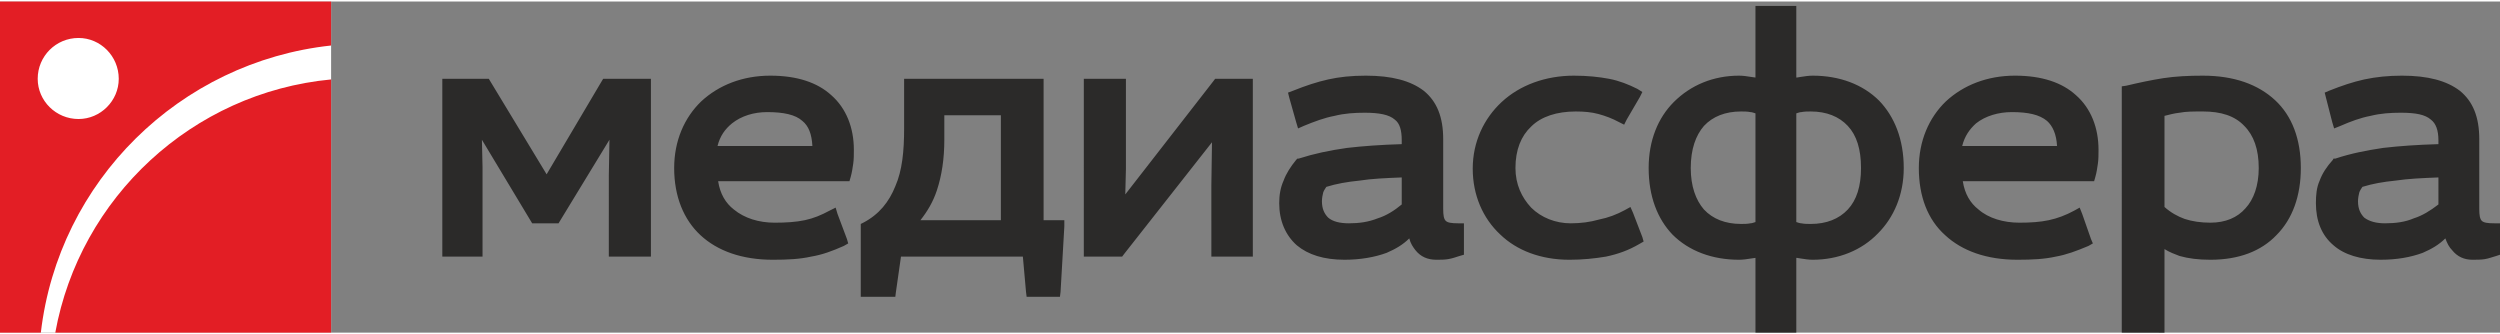 <svg xmlns="http://www.w3.org/2000/svg" width="202" height="27" viewBox="0 0 3979 527" shape-rendering="geometricPrecision" text-rendering="geometricPrecision" image-rendering="optimizeQuality" fill-rule="evenodd" clip-rule="evenodd"><rect x="0" y="0" width="3979" height="527" fill="#808080" stroke="none"/><defs><style>.fil1{fill:#2b2a29}.fil2{fill:#e31e25}.fil0{fill:#fff}</style></defs><g id="Слой_x0020_1"><g id="_884331184"><path class="fil0" d="M0 0h527v527H0z"/><path class="fil1" d="M704 397V123h74l3 5 89 147 87-147 3-5h76v283h-67V277l1-57-78 128-3 5h-42l-3-5-77-128 1 43v143h-64v-9zm654-139c-1 7-2 14-4 21l-2 7h-209c3 20 12 35 25 45 17 14 40 21 65 21 18 0 34-1 48-4s26-8 39-15l10-5 3 10 15 40 2 7-7 4c-18 8-34 14-52 17-18 4-37 5-61 5-49 0-88-14-115-39s-42-62-42-107c0-43 16-80 43-106 28-26 66-41 110-41 43 0 75 11 97 31 24 21 36 52 36 87 0 8 0 15-1 22zm-193-64c-11 9-19 20-23 36h151c-1-19-6-32-16-40-11-10-30-14-56-14-21 0-41 6-56 18zm274 8v-79h222v225h33v10l-6 104-1 8h-53l-1-8-5-56h-194l-8 56-1 8h-55V354l4-2c25-13 41-33 51-58 11-25 14-56 14-92zm154-21h-90v39c0 30-4 57-12 81-6 18-15 33-26 47h128V181zm132 216V123h67v144l-1 40 140-180 3-4h60v283h-66V292l1-68-140 178-3 4h-61v-9zm399-215c-16 3-32 9-49 16l-9 4-3-10-11-39-2-8 8-3c20-8 38-14 56-18s37-6 60-6c41 0 71 8 92 24 21 17 31 42 31 77v111c0 10 1 16 4 19s9 4 20 4h9v50l-7 2c-6 2-12 4-18 5s-12 1-19 1c-14 0-25-5-33-15-4-5-8-11-10-19-10 10-22 17-36 23-19 7-42 11-67 11-33 0-58-8-76-23-18-16-28-39-28-67 0-13 2-25 7-36 4-11 11-22 20-33l2-2h2c25-8 49-13 77-17 26-3 54-5 87-6v-6c0-16-3-27-11-33-9-8-25-11-48-11-16 0-32 1-48 5zm69 163c13-4 26-12 38-22v-43c-26 1-48 2-67 5-20 2-37 5-53 10-2 3-4 6-5 9-1 4-2 9-2 14 0 12 4 20 10 26 7 6 18 9 33 9 16 0 31-2 46-8zm368-222c16 3 31 9 45 16l8 5-4 8-21 36-4 8-8-4c-11-6-22-10-33-13s-23-4-36-4c-30 0-55 8-71 24-16 15-25 37-25 66 0 26 10 47 25 63 16 16 39 25 63 25 16 0 31-2 45-6 15-3 28-8 41-15l9-5 4 9 15 39 2 7-7 4c-17 10-34 16-53 20-18 3-37 5-58 5-46 0-84-15-110-40-28-26-44-63-44-105 0-43 18-80 46-106 29-27 70-42 115-42 22 0 40 2 56 5zm233-2V7h65v114c3 0 5-1 7-1 6-1 13-2 19-2 43 0 80 14 106 40 24 25 39 61 39 107 0 43-16 79-41 104-26 27-63 42-104 42-6 0-13-1-19-2-2 0-4-1-7-1v119h-65V408c-2 0-5 1-7 1-6 1-13 2-19 2-43 0-80-14-106-40-24-25-38-61-38-106 0-44 15-80 40-105 27-27 63-42 104-42 6 0 13 1 19 2 2 0 5 1 7 1zm73 55c-2 0-5 1-8 2v173c3 1 6 2 8 2 5 1 10 1 15 1 25 0 45-8 59-23s21-37 21-66c0-30-7-52-21-67s-34-23-59-23c-5 0-10 0-15 1zm-81 177c2 0 5-1 8-2V178c-3-1-6-2-8-2-5-1-10-1-15-1-25 0-45 8-59 23-13 15-21 37-21 67 0 29 8 51 21 66 14 15 34 23 59 23 5 0 10 0 15-1zm553-95c-1 7-2 14-4 21l-2 7h-209c3 20 12 35 25 45 16 14 40 21 65 21 18 0 33-1 47-4s27-8 40-15l9-5 4 10 14 40 3 7-7 4c-19 8-35 14-52 17-18 4-37 5-61 5-49 0-88-14-115-39-28-25-42-62-42-107 0-43 16-80 43-106 28-26 66-41 110-41 43 0 75 11 97 31 24 21 36 52 36 87 0 8 0 15-1 22zm-194-64c-10 9-18 20-22 36h151c-1-19-7-32-16-40-12-10-30-14-56-14-21 0-42 6-57 18zm291 333h-59V135l7-1c21-5 40-9 59-12 20-3 40-4 63-4 50 0 88 14 115 39s41 62 41 108c0 44-13 81-39 107-24 25-59 39-105 39-19 0-35-2-49-6-8-3-16-6-24-11v133h-9zm33-350c-9 1-16 3-24 5v145c10 9 21 15 32 19 12 4 26 6 41 6 24 0 43-8 56-23 13-14 21-36 21-64 0-30-8-52-23-67-15-16-37-23-66-23-15 0-27 0-37 2zm304 5c-16 3-32 9-48 16l-10 4-3-10-10-39-2-8 7-3c20-8 38-14 56-18 19-4 38-6 60-6 41 0 71 8 92 24 21 17 31 42 31 77v111c0 10 1 16 4 19s9 4 20 4h9v50l-6 2c-7 2-12 4-18 5s-13 1-20 1c-13 0-24-5-32-15-5-5-8-11-11-19-10 10-22 17-36 23-19 7-41 11-67 11-32 0-58-8-75-23-19-16-28-39-28-67 0-13 1-25 6-36 4-11 11-22 21-33l1-2h3c24-8 49-13 76-17 26-3 54-5 88-6v-6c0-16-4-27-12-33-9-8-24-11-48-11-16 0-32 1-48 5zm69 163c13-4 26-12 39-22v-43c-26 1-48 2-68 5-20 2-37 5-53 10-2 3-4 6-5 9-1 4-2 9-2 14 0 12 4 20 10 26 8 6 19 9 33 9 17 0 32-2 46-8z"/><path class="fil2" d="M0 0h527v70C286 96 93 286 65 527H0V0zm125 58c35 0 64 29 64 65 0 35-29 64-64 64-36 0-65-29-65-64 0-36 29-65 65-65zm402 66v403H88c39-215 218-382 439-403z"/></g></g></svg>